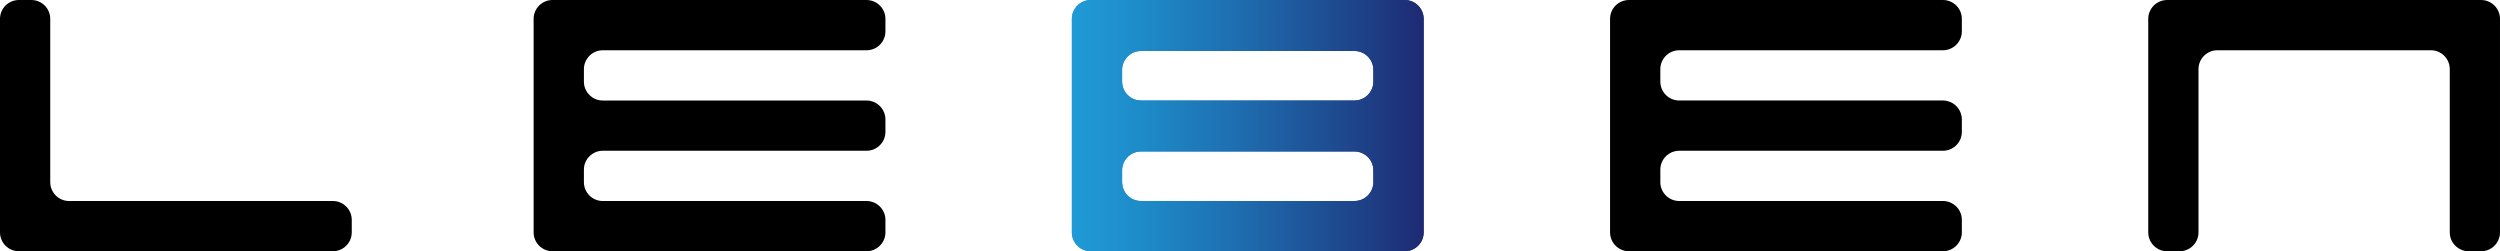 <?xml version="1.0" encoding="UTF-8"?>
<svg id="b" data-name="レイヤー 2" xmlns="http://www.w3.org/2000/svg" xmlns:xlink="http://www.w3.org/1999/xlink" viewBox="0 0 330 33.166">
  <defs>
    <clipPath id="d">
      <path d="M148.119,24.048v-1.569c0-1.363,1.117-2.483,2.486-2.483h28.194c1.367,0,2.485,1.121,2.485,2.483v1.569c0,1.369-1.117,2.483-2.485,2.483h-28.194c-1.369,0-2.486-1.114-2.486-2.483M148.119,10.777v-1.562c0-1.362,1.117-2.486,2.486-2.486h28.194c1.367,0,2.485,1.123,2.485,2.486v1.562c0,1.373-1.117,2.49-2.485,2.49h-28.194c-1.369,0-2.486-1.117-2.486-2.49M150.605,0h-6.633c-1.366,0-2.487,1.118-2.487,2.486v28.197c0,1.362,1.121,2.483,2.487,2.483h41.458c1.372,0,2.494-1.121,2.494-2.483V2.486c0-1.364-1.122-2.486-2.494-2.486h-34.824Z" style="fill: none; stroke-width: 0px;"/>
    </clipPath>
    <linearGradient id="e" data-name="名称未設定グラデーション 26" x1="-189.371" y1="345.786" x2="-187.705" y2="345.786" gradientTransform="translate(5418.738 9652.683) scale(27.867 -27.867)" gradientUnits="userSpaceOnUse">
      <stop offset="0" stop-color="#1f9ad6"/>
      <stop offset="1" stop-color="#1e2973"/>
    </linearGradient>
    <clipPath id="f">
      <path d="M148.119,24.048v-1.569c0-1.363,1.117-2.483,2.486-2.483h28.194c1.367,0,2.485,1.121,2.485,2.483v1.569c0,1.369-1.117,2.483-2.485,2.483h-28.194c-1.369,0-2.486-1.114-2.486-2.483M148.119,10.777v-1.562c0-1.362,1.117-2.486,2.486-2.486h28.194c1.367,0,2.485,1.123,2.485,2.486v1.562c0,1.373-1.117,2.49-2.485,2.49h-28.194c-1.369,0-2.486-1.117-2.486-2.49M150.605,0h-6.633c-1.366,0-2.487,1.118-2.487,2.486v28.197c0,1.362,1.121,2.483,2.487,2.483h41.458c1.372,0,2.494-1.121,2.494-2.483V2.486c0-1.364-1.122-2.486-2.494-2.486h-34.824Z" style="fill: none; stroke-width: 0px;"/>
    </clipPath>
    <linearGradient id="g" data-name="名称未設定グラデーション 25" x1="-189.371" y1="345.786" x2="-187.705" y2="345.786" gradientTransform="translate(5418.738 9652.683) scale(27.867 -27.867)" gradientUnits="userSpaceOnUse">
      <stop offset="0" stop-color="#1f9ad6"/>
      <stop offset=".167" stop-color="#1e8ecb"/>
      <stop offset=".467" stop-color="#1e6eb0"/>
      <stop offset=".863" stop-color="#1e3c83"/>
      <stop offset="1" stop-color="#1e2973"/>
    </linearGradient>
  </defs>
  <g id="c" data-name="Text">
    <g>
      <path d="M46.431,30.681c0,1.364-1.117,2.483-2.486,2.483H2.488c-1.369,0-2.488-1.119-2.488-2.483V2.486C0,1.117,1.118.001,2.488.001h1.66C5.511.001,6.632,1.117,6.632,2.486v21.564c0,1.368,1.122,2.483,2.487,2.483h34.827c1.369,0,2.486,1.12,2.486,2.487v1.662Z" style="stroke-width: 0px;"/>
      <path d="M330,30.681c0,1.364-1.119,2.483-2.484,2.483h-1.659c-1.369,0-2.488-1.119-2.488-2.483V9.121c0-1.369-1.118-2.487-2.487-2.487h-28.194c-1.368,0-2.487,1.118-2.487,2.487v21.56c0,1.364-1.117,2.483-2.487,2.483h-1.66c-1.366,0-2.486-1.119-2.486-2.483V2.486c0-1.369,1.121-2.484,2.486-2.484h41.461c1.364,0,2.484,1.115,2.484,2.484v28.196Z" style="stroke-width: 0px;"/>
      <g style="clip-path: url(#d);">
        <rect x="141.485" width="46.439" height="33.166" style="fill: url(#e); stroke-width: 0px;"/>
      </g>
      <g style="clip-path: url(#f);">
        <rect x="141.485" width="46.439" height="33.166" style="fill: url(#g); stroke-width: 0px;"/>
      </g>
      <g>
        <path d="M114.388,0h-41.461c-1.367,0-2.489,1.117-2.489,2.486v28.196c0,1.363,1.122,2.483,2.489,2.483h41.461c1.369,0,2.489-1.12,2.489-2.483v-1.663c0-1.366-1.12-2.486-2.489-2.486h-34.826c-1.366,0-2.486-1.116-2.486-2.483v-1.663c0-1.367,1.12-2.488,2.486-2.488h34.826c1.369,0,2.489-1.117,2.489-2.486v-1.66c0-1.195-.86-2.203-1.989-2.435-.163-.032-.33-.05-.5-.05h-34.826c-1.366,0-2.486-1.117-2.486-2.486v-1.657c0-1.373,1.12-2.49,2.486-2.49h34.826c1.369,0,2.489-1.119,2.489-2.488v-1.66c0-1.369-1.12-2.486-2.489-2.486" style="stroke-width: 0px;"/>
        <path d="M221.65,6.633h34.822c1.371,0,2.491-1.121,2.491-2.486v-1.662c0-1.369-1.12-2.484-2.491-2.484h-41.454c-1.372,0-2.49,1.115-2.49,2.484v28.197c0,1.362,1.118,2.483,2.49,2.483h41.454c1.371,0,2.491-1.121,2.491-2.483v-1.663c0-1.369-1.12-2.488-2.491-2.488h-34.822c-1.366,0-2.486-1.116-2.486-2.483v-1.662c0-1.367,1.12-2.486,2.486-2.486h34.822c1.371,0,2.491-1.117,2.491-2.488v-1.659c0-1.195-.861-2.205-1.988-2.437-.163-.032-.328-.052-.503-.052h-34.822c-1.366,0-2.486-1.114-2.486-2.486v-1.656c0-1.371,1.12-2.49,2.486-2.49" style="stroke-width: 0px;"/>
      </g>
    </g>
  </g>
</svg>